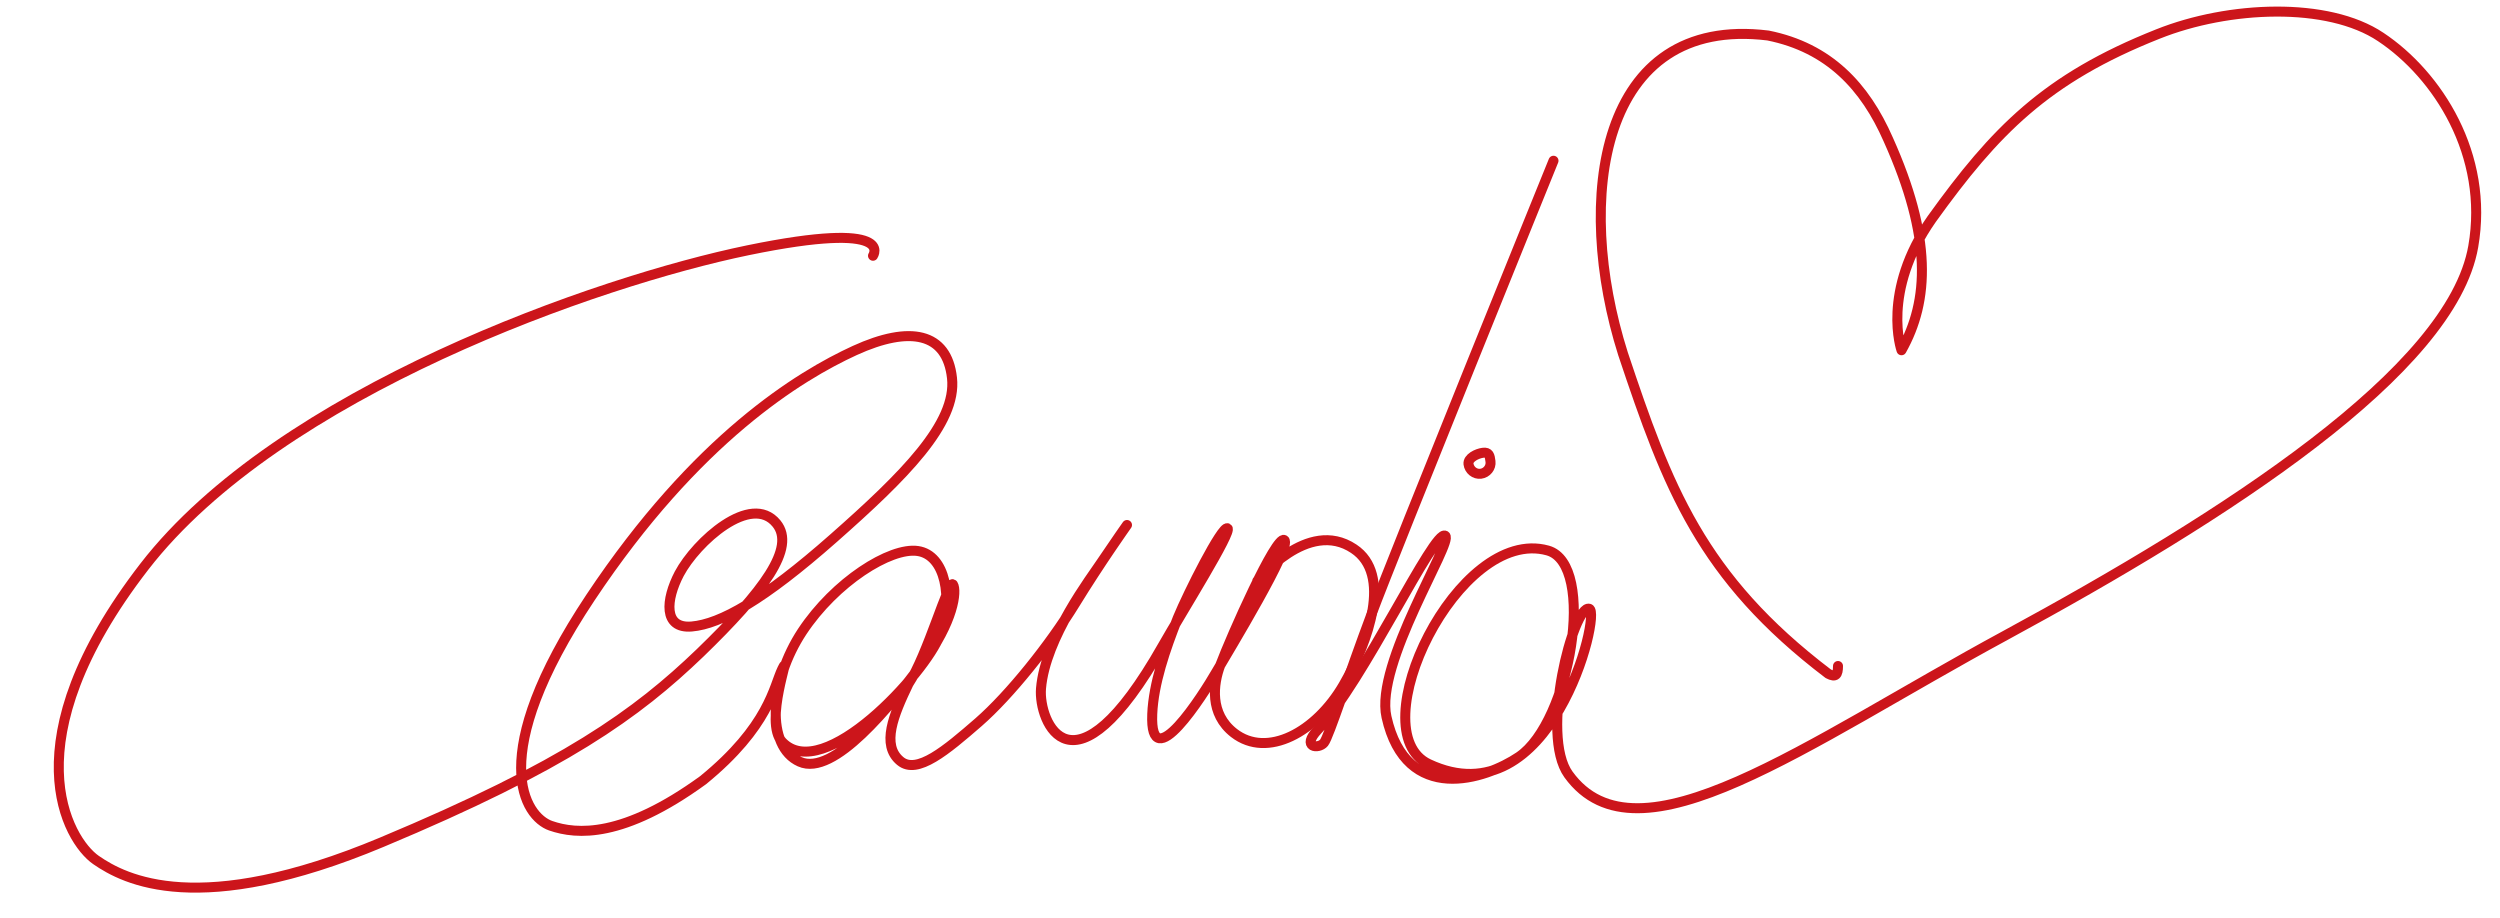 <svg id="ezEGRjQAn0I1" xmlns="http://www.w3.org/2000/svg" xmlns:xlink="http://www.w3.org/1999/xlink" viewBox="0 0 1000 367" shape-rendering="geometricPrecision" text-rendering="geometricPrecision"><path d="M593.2,181.1c2.4-.3,2.7,1.1,3,3.5s-1.5,4.6-3.9,4.9-4.6-1.5-4.9-3.9s3.4-4.2,5.8-4.5Z" fill="none" stroke="#cc151b" stroke-width="4" stroke-linecap="round" stroke-miterlimit="10"/><path d="M349.2,102.3c0,0,9.7-14.5-50-2.2s-187.5,56.7-241.5,126.6-30.7,109.4-19.3,117.3s41.2,23.5,114.3-7.1c73.2-30.6,101.9-51.3,127.4-75.8c25.4-24.6,38.4-42,30.5-51.7-10.2-12.5-32.1,7.3-38.9,20.1-5.4,10.3-6.5,22.1,5,21.1s28.6-10.5,56.7-35.3s49.4-45.9,47.4-64.1-16.8-21.1-38.9-11c-22,10.1-63.3,35.1-105.7,98.8s-26.3,87.7-15.9,91.3s28.9,5,60.9-18.2c26.5-21.6,28.3-37.5,31.7-44.5c4-8.2-7.6,21.3,0,29.2c16.5,17.2,57.5-27.9,63-42.7s2.3-32.1-8.8-33.7c-11-1.6-33.1,12.4-46.2,32.2-13.2,20-14.7,46-1,52.1c13.6,6.1,36.4-22.6,49-39.3s13.9-29.1,12.3-31.6-10.3,28.6-17.8,39.7c-6,12.5-11,24.5-3.3,30.9c6.7,5.6,18.4-4.3,31.3-15.5c12.6-11,28.6-31.1,38.6-47.4s20.8-31.5,20.8-31.5-4.8,6.8-10.1,14.7c-4,6.1-22.6,30.2-24.3,50.7-1.1,13.2,12.5,46.7,48.7-17.1c8-14.1,28-45.9,25.9-47-2.2-1.1-15.8,25.9-19.9,35.9-5,12.6-9.7,26.3-10.2,38.4-1.1,26.3,20.6-8.1,25.5-16.6c4.9-8.4,30.8-51,27.3-53-3.3-2-21.2,38.4-25.6,50.1-2.8,7.5-4.4,19.4,5.5,27.1c13.3,10.3,32.8-.3,43.8-19.2c10.1-17.5,19.5-44.3,4.1-54.5-18.5-12.4-38.6,12.9-38.6,12.9" fill="none" stroke="#cc151b" stroke-width="4" stroke-linecap="round" stroke-linejoin="round" stroke-miterlimit="10"/><path d="M735.2,266.4c0,3.5-.9,4.7-3.9,3.1-50.9-38.7-64.3-74.7-82.1-128-19.6-61.8-9.6-135.6,58-127.3c24.4,4.9,38.8,20.4,48.1,41.6c17.6,39.2,16.4,64.5,5.3,84.3c0,0-8.3-23.4,12.1-52.5c25.3-35.2,45.6-56.2,90.5-74c28.3-11.3,67.9-13,89.1,1.2c22.7,15.1,43.4,47.1,37,83.8-8.7,49.9-99.1,107.8-187.2,155.6C722.5,297.3,655,348,627.4,309.8c-11.6-16,2.1-68.1,8.3-66.3c5,1.5-15.4,85-64.2,62.1-27.9-13.1,11.8-95.4,47.6-85.4c19.7,5.5,9,68.7-11.5,82.5-13.5,9.1-45.1,19.5-53-15.9-4.8-21.3,26.9-70.1,23.5-72.5-4.3-3-33,58.7-51,77.6-6.8,7.2.4,7.8,2.5,5.2c2-2.5,9.8-26.9,19-51.4c9.1-24.4,72.8-181.4,72.8-181.4" fill="none" stroke="#cc151b" stroke-width="4" stroke-linecap="round" stroke-linejoin="round" stroke-miterlimit="10"/></svg>
